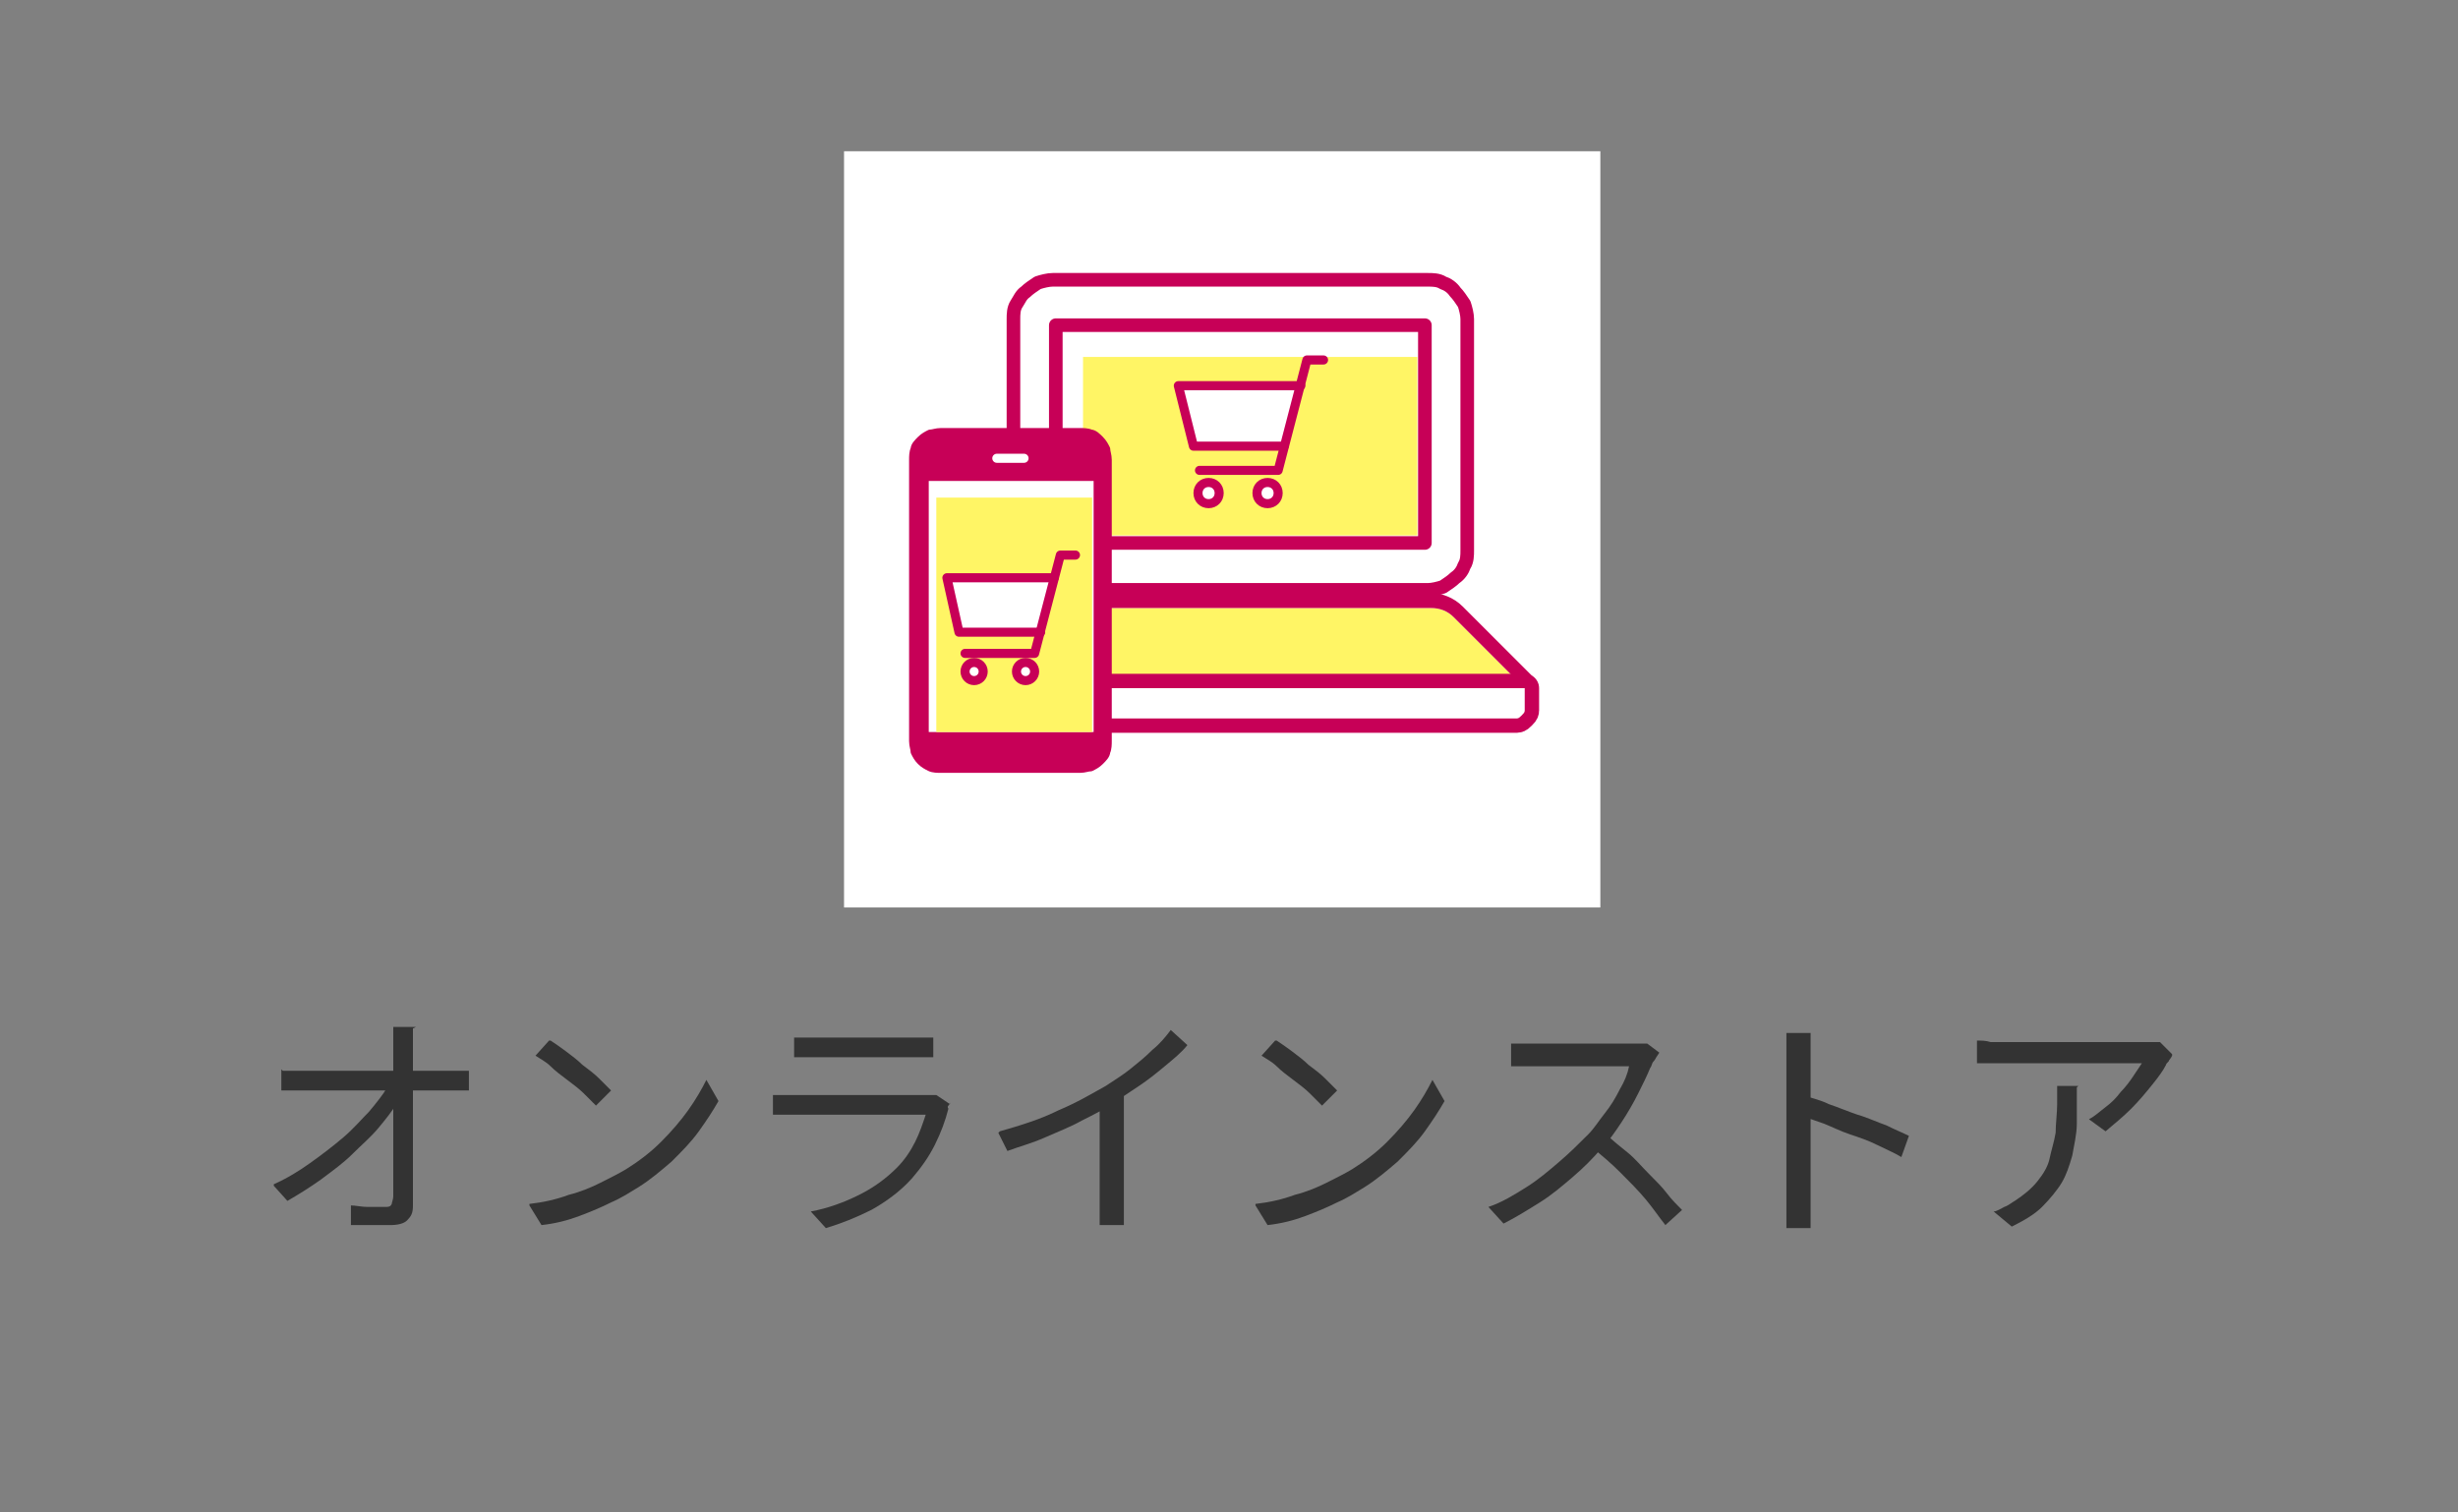 <?xml version="1.0" encoding="UTF-8"?>
<svg xmlns="http://www.w3.org/2000/svg" version="1.1" viewBox="0 0 162.5 100">
  <rect x="0" y="0" width="162.5" height="100" fill="#808080" stroke="none"/>
  <defs>
    <style>
      .cls-1 {
        fill: #fff565;
      }

      .cls-2 {
        fill: #333;
      }

      .cls-3 {
        fill: #fff;
      }

      .cls-4 {
        stroke-width: .6px;
      }

      .cls-4, .cls-5, .cls-6, .cls-7, .cls-8, .cls-9, .cls-10, .cls-11, .cls-12, .cls-13, .cls-14 {
        fill: none;
        stroke-linejoin: round;
      }

      .cls-4, .cls-5, .cls-6, .cls-7, .cls-8, .cls-9, .cls-10, .cls-11, .cls-12, .cls-14 {
        stroke: #c70057;
      }

      .cls-5 {
        stroke-width: 1.9px;
      }

      .cls-5, .cls-6, .cls-7, .cls-9, .cls-10, .cls-11, .cls-12, .cls-13 {
        stroke-linecap: round;
      }

      .cls-15 {
        fill: #c70057;
      }

      .cls-6 {
        stroke-width: .6px;
      }

      .cls-7 {
        stroke-width: .6px;
      }

      .cls-8 {
        stroke-width: .6px;
      }

      .cls-9 {
        stroke-width: .6px;
      }

      .cls-10 {
        stroke-width: .9px;
      }

      .cls-11 {
        stroke-width: .6px;
      }

      .cls-12 {
        stroke-width: .6px;
      }

      .cls-13 {
        stroke: #fff;
        stroke-width: .6px;
      }

      .cls-14 {
        stroke-width: .6px;
      }
    </style>
  </defs>
  <!-- Generator: Adobe Illustrator 28.7.10, SVG Export Plug-In . SVG Version: 1.2.0 Build 236)  -->
  <g>
    <g id="_レイヤー_1" data-name="レイヤー_1">
      <g>
        <g>
          <rect class="cls-3" x="55.8" y="10" width="50" height="50"/>
          <path class="cls-3" d="M96,40.8c-.4-.4-.9-.6-1.5-.6h-25.1c-.6,0-1.1.2-1.5.6l-4.7,4.7v1.1c0,.6.5,1.1,1.1,1.1h35.4c.6,0,1.1-.5,1.1-1.1v-1.1l-4.7-4.7Z"/>
          <path class="cls-3" d="M67.4,36.4v-15.3c0-.3,0-.6.2-.8s.3-.5.5-.7c.2-.2.4-.4.7-.5s.5-.2.8-.2h24.8c.3,0,.6,0,.8.2.3.1.5.3.7.5.2.2.4.4.5.7s.2.5.2.8v15.3c0,.3,0,.6-.2.8s-.3.5-.5.7-.4.4-.7.5-.5.2-.8.2h-24.8c-.3,0-.6,0-.8-.2s-.5-.3-.7-.5c-.2-.2-.4-.4-.5-.7-.1-.3-.2-.5-.2-.8Z"/>
          <rect class="cls-1" x="71.6" y="23.6" width="22.1" height="11.8"/>
          <path class="cls-10" d="M67,36.4v-15.3c0-.3,0-.7.2-1s.3-.6.6-.8c.2-.2.5-.4.8-.6.3-.1.7-.2,1-.2h24.8c.3,0,.7,0,1,.2.3.1.6.3.8.6.2.2.4.5.6.8.1.3.2.7.2,1v15.3c0,.3,0,.7-.2,1-.1.3-.3.6-.6.8-.2.2-.5.4-.8.6-.3.1-.7.2-1,.2h-24.8c-.3,0-.7,0-1-.2-.3-.1-.6-.3-.8-.6-.2-.2-.4-.5-.6-.8-.1-.3-.2-.7-.2-1Z"/>
          <path class="cls-1" d="M94.5,40.2h-25.1c-.6,0-1.1.2-1.5.6l-4.7,4.7h37.6l-4.7-4.7c-.4-.4-.9-.6-1.5-.6Z"/>
          <path class="cls-15" d="M69.4,39.2h25.1c.8,0,1.6.3,2.2.9l4.7,4.7c.3.3.4.7.2,1-.1.4-.5.6-.9.6h-37.6c-.4,0-.7-.2-.9-.6-.1-.4,0-.8.2-1l4.7-4.7c.6-.6,1.4-.9,2.2-.9ZM69.4,40.2c-.6,0-1.1.2-1.5.6l-4.7,4.7h37.6l-4.7-4.7c-.4-.4-.9-.6-1.5-.6h-25.1"/>
          <rect class="cls-10" x="69.8" y="21.5" width="24.4" height="14.4"/>
          <path class="cls-3" d="M63.2,46.6v-1.1h37.6v1.1c0,.1,0,.3,0,.4,0,.1-.1.2-.2.3-.1.1-.2.2-.3.2-.1,0-.3,0-.4,0h-35.4c-.1,0-.3,0-.4,0-.1,0-.2-.1-.3-.2-.1,0-.2-.2-.2-.3s0-.3,0-.4Z"/>
          <path class="cls-5" d="M63.2,46.6v-1.1h37.6v1.1c0,.1,0,.3,0,.4,0,.1-.1.2-.2.3-.1.1-.2.2-.3.2-.1,0-.3,0-.4,0h-35.4c-.1,0-.3,0-.4,0-.1,0-.2-.1-.3-.2-.1,0-.2-.2-.2-.3s0-.3,0-.4Z"/>
          <path class="cls-3" d="M63.2,46.6v-1.1h37.6v1.1c0,.1,0,.3,0,.4,0,.1-.1.2-.2.3-.1.1-.2.2-.3.2-.1,0-.3,0-.4,0h-35.4c-.1,0-.3,0-.4,0-.1,0-.2-.1-.3-.2-.1,0-.2-.2-.2-.3s0-.3,0-.4Z"/>
          <polygon class="cls-3" points="78.9 29.5 84.9 29.5 86 25.5 77.9 25.5 78.9 29.5"/>
          <polyline class="cls-6" points="86 25.5 77.9 25.5 78.9 29.5 84.9 29.5"/>
          <polyline class="cls-11" points="79.3 31.1 84.5 31.1 86.4 23.8 87.5 23.8"/>
          <path class="cls-3" d="M79.9,31.9c-.4,0-.7.3-.7.7s.3.7.7.7.7-.3.7-.7-.3-.7-.7-.7Z"/>
          <path class="cls-4" d="M79.9,31.9c-.4,0-.7.3-.7.7s.3.7.7.7.7-.3.7-.7-.3-.7-.7-.7Z"/>
          <path class="cls-3" d="M83.8,31.9c-.4,0-.7.3-.7.7s.3.7.7.7.7-.3.7-.7-.3-.7-.7-.7Z"/>
          <path class="cls-14" d="M83.8,31.9c-.4,0-.7.3-.7.7s.3.7.7.7.7-.3.7-.7-.3-.7-.7-.7Z"/>
          <path class="cls-3" d="M60.8,49v-18.6c0-.2,0-.4.1-.5,0-.2.2-.3.3-.5.1-.1.3-.2.5-.3.2,0,.4-.1.5-.1h9.2c.2,0,.4,0,.5.1s.3.2.5.3c.1.1.2.3.3.5,0,.2.1.4.1.5v18.6c0,.2,0,.4-.1.5,0,.2-.2.3-.3.5-.1.1-.3.2-.5.3-.2,0-.4.1-.5.1h-9.2c-.2,0-.4,0-.5-.1-.2,0-.3-.2-.5-.3-.1-.1-.2-.3-.3-.5s-.1-.4-.1-.5Z"/>
          <path class="cls-15" d="M60.4,49.3v-19.2c0-.2,0-.4.1-.5s.2-.3.3-.5c.1-.1.3-.2.5-.3.2,0,.4-.1.5-.1h9.9c.2,0,.4,0,.5.1.2,0,.3.2.5.3.1.1.2.3.3.5,0,.2.1.4.1.5v19.2c0,.2,0,.4-.1.5,0,.2-.2.3-.3.5-.1.1-.3.2-.5.3-.2,0-.4.1-.5.1h-9.9c-.2,0-.4,0-.5-.1-.2,0-.3-.2-.5-.3-.1-.1-.2-.3-.3-.5,0-.2-.1-.4-.1-.5Z"/>
          <path class="cls-9" d="M60.4,49v-18.6c0-.2,0-.5.1-.7,0-.2.2-.4.4-.6.2-.2.4-.3.6-.4.2,0,.4-.1.7-.1h9.2c.2,0,.5,0,.7.1.2,0,.4.2.6.4.2.2.3.4.4.6,0,.2.1.4.1.7v18.6c0,.2,0,.5-.1.7,0,.2-.2.4-.4.6s-.4.3-.6.4c-.2,0-.4.1-.7.1h-9.2c-.2,0-.5,0-.7-.1s-.4-.2-.6-.4c-.2-.2-.3-.4-.4-.6,0-.2-.1-.4-.1-.7Z"/>
          <rect class="cls-3" x="61.4" y="31.8" width="10.9" height="16.6"/>
          <rect class="cls-1" x="61.9" y="32.9" width="10.3" height="15.5"/>
          <line class="cls-13" x1="65.9" y1="30.3" x2="67.7" y2="30.3"/>
          <polygon class="cls-3" points="63.4 41.8 68.8 41.8 69.7 38.2 62.6 38.2 63.4 41.8"/>
          <polyline class="cls-7" points="69.7 38.2 62.6 38.2 63.4 41.8 68.8 41.8"/>
          <polyline class="cls-12" points="63.8 43.2 68.4 43.2 70.1 36.7 71.1 36.7"/>
          <circle class="cls-3" cx="64.4" cy="44.4" r=".6"/>
          <circle class="cls-8" cx="64.4" cy="44.4" r=".6"/>
          <circle class="cls-3" cx="67.8" cy="44.4" r=".6"/>
          <circle class="cls-8" cx="67.8" cy="44.4" r=".6"/>
        </g>
        <g>
          <path class="cls-2" d="M18.1,78.3c.9-.4,1.7-.9,2.4-1.4s1.5-1.1,2.2-1.7c.7-.6,1.2-1.2,1.7-1.7.5-.6.9-1.1,1.2-1.6h.6s0,1.1,0,1.1c-.3.5-.7,1-1.2,1.6s-1.1,1.1-1.7,1.7-1.3,1.1-2.1,1.7c-.7.5-1.5,1-2.2,1.4l-.9-1ZM18.7,70.8c.2,0,.5,0,.7,0,.3,0,.5,0,.7,0h9.6c.2,0,.5,0,.7,0,.3,0,.5,0,.6,0v1.3c-.2,0-.4,0-.6,0-.3,0-.5,0-.7,0h-9.6c-.3,0-.5,0-.8,0-.2,0-.5,0-.7,0v-1.4ZM27.3,68c0,.2,0,.4,0,.7,0,.2,0,.5,0,.7,0,.3,0,.7,0,1.2,0,.5,0,1,0,1.6,0,.6,0,1.2,0,1.9v2c0,.7,0,1.3,0,1.9,0,.6,0,1.2,0,1.7s-.1.7-.4,1c-.2.2-.6.3-1.1.3s-.8,0-1.3,0c-.5,0-.9,0-1.3,0v-1.3c.3,0,.7.1,1.1.1.4,0,.8,0,1.1,0s.4,0,.5-.2c0-.1.1-.3.1-.5v-1.4c0-.5,0-1.1,0-1.8,0-.6,0-1.3,0-1.9,0-.7,0-1.3,0-1.9s0-1.1,0-1.6c0-.5,0-.9,0-1.2,0-.3,0-.6,0-.8s0-.4,0-.6h1.5Z"/>
          <path class="cls-2" d="M35,79.6c.9-.1,1.8-.3,2.6-.6.8-.2,1.5-.5,2.1-.8.6-.3,1.2-.6,1.7-.9.8-.5,1.6-1.1,2.3-1.8s1.3-1.4,1.8-2.1c.5-.7.9-1.4,1.2-2l.8,1.4c-.4.7-.8,1.3-1.3,2s-1.1,1.3-1.8,2c-.7.6-1.4,1.2-2.2,1.7-.5.3-1.1.7-1.8,1-.6.3-1.3.6-2.1.9-.8.3-1.6.5-2.5.6l-.8-1.3ZM36.4,68.8c.3.2.6.4,1,.7.4.3.8.6,1.1.9.4.3.8.6,1.1.9.3.3.6.6.8.8l-1,1c-.2-.2-.5-.5-.8-.8-.3-.3-.7-.6-1.1-.9-.4-.3-.8-.6-1.1-.9s-.7-.5-1-.7l.9-1Z"/>
          <path class="cls-2" d="M62.8,72.9c0,0,0,.1-.1.2s0,.2,0,.2c-.2.8-.5,1.6-.9,2.4-.4.8-.9,1.5-1.5,2.2-.8.9-1.8,1.6-2.7,2.1-1,.5-2,.9-3,1.2l-1-1.1c1.1-.2,2.2-.6,3.2-1.1s1.8-1.1,2.5-1.8c.5-.5.9-1.1,1.2-1.7.3-.6.5-1.2.7-1.8h-8.5c-.2,0-.4,0-.7,0-.3,0-.6,0-.9,0v-1.3c.3,0,.6,0,.8,0s.5,0,.7,0h8.4c.2,0,.4,0,.5,0s.3,0,.4,0l.9.6ZM52.4,68.6c.2,0,.4,0,.7,0s.5,0,.8,0h6.3c.3,0,.5,0,.8,0,.3,0,.5,0,.7,0v1.3c-.2,0-.4,0-.7,0-.3,0-.5,0-.8,0h-6.3c-.2,0-.5,0-.7,0-.2,0-.5,0-.7,0v-1.3Z"/>
          <path class="cls-2" d="M66.1,74.8c1.4-.4,2.7-.8,3.9-1.4,1.2-.5,2.2-1.1,3.1-1.6.6-.4,1.1-.7,1.6-1.1.5-.4,1-.8,1.5-1.3.5-.4.9-.9,1.2-1.3l1.1,1c-.4.5-.9.9-1.5,1.4s-1.1.9-1.7,1.3c-.6.4-1.2.8-1.8,1.2-.6.4-1.2.7-2,1.1-.7.4-1.5.7-2.4,1.1s-1.7.6-2.5.9l-.6-1.2ZM72.9,72.5l1.4-.4v7.3c0,.2,0,.4,0,.6,0,.2,0,.4,0,.6,0,.2,0,.3,0,.4h-1.6c0-.1,0-.3,0-.4,0-.2,0-.4,0-.6,0-.2,0-.4,0-.6v-6.9Z"/>
          <path class="cls-2" d="M83,79.6c.9-.1,1.8-.3,2.6-.6.8-.2,1.5-.5,2.1-.8.6-.3,1.2-.6,1.7-.9.8-.5,1.6-1.1,2.3-1.8s1.3-1.4,1.8-2.1c.5-.7.9-1.4,1.2-2l.8,1.4c-.4.7-.8,1.3-1.3,2s-1.1,1.3-1.8,2c-.7.6-1.4,1.2-2.2,1.7-.5.3-1.1.7-1.8,1-.6.3-1.3.6-2.1.9-.8.3-1.6.5-2.5.6l-.8-1.3ZM84.4,68.8c.3.2.6.4,1,.7.4.3.8.6,1.1.9.4.3.8.6,1.1.9.3.3.6.6.8.8l-1,1c-.2-.2-.5-.5-.8-.8-.3-.3-.7-.6-1.1-.9-.4-.3-.8-.6-1.1-.9s-.7-.5-1-.7l.9-1Z"/>
          <path class="cls-2" d="M109.5,69.9c0,0-.1.2-.2.3s-.1.3-.2.4c-.2.5-.5,1.1-.8,1.7-.3.6-.7,1.3-1.1,1.9-.4.6-.8,1.2-1.3,1.7-.6.7-1.2,1.3-1.9,1.9-.7.6-1.4,1.2-2.2,1.7-.8.5-1.6,1-2.4,1.4l-1-1.1c.9-.3,1.7-.8,2.5-1.3.8-.5,1.5-1.1,2.2-1.7.7-.6,1.3-1.2,1.9-1.8.4-.4.7-.9,1.1-1.4.4-.5.7-1,1-1.6.3-.5.5-1,.6-1.5h-6.2c-.2,0-.4,0-.6,0-.2,0-.4,0-.6,0-.2,0-.3,0-.4,0v-1.5c0,0,.2,0,.4,0,.2,0,.4,0,.6,0,.2,0,.4,0,.6,0h6.2c.3,0,.5,0,.7,0s.4,0,.5,0l.8.6ZM106.2,75c.4.4.9.8,1.4,1.2.5.4.9.9,1.4,1.4s.9.9,1.2,1.3.7.8,1,1.1l-1.1,1c-.4-.5-.8-1.1-1.3-1.7-.5-.6-1.1-1.2-1.7-1.8s-1.2-1.1-1.8-1.6l.9-.9Z"/>
          <path class="cls-2" d="M118.1,79.2v-9.3c0-.2,0-.5,0-.8,0-.3,0-.6,0-.8h1.6c0,.2,0,.5,0,.8,0,.3,0,.6,0,.8v3.4c0,.7,0,1.3,0,2,0,.6,0,1.2,0,1.8v2.2c0,.2,0,.4,0,.6,0,.2,0,.5,0,.7,0,.2,0,.4,0,.6h-1.6c0-.3,0-.6,0-.9,0-.4,0-.7,0-1ZM119.2,72.4c.5.2,1.1.3,1.7.6.6.2,1.3.5,1.9.7.7.2,1.3.5,1.9.7.6.3,1.1.5,1.5.7l-.5,1.4c-.5-.3-1-.5-1.6-.8-.6-.3-1.2-.5-1.8-.7-.6-.2-1.2-.5-1.7-.7-.6-.2-1.1-.4-1.5-.5v-1.4Z"/>
          <path class="cls-2" d="M143.6,69.8c0,0-.1.2-.2.3,0,.1-.2.2-.2.3-.2.4-.5.8-.9,1.3-.4.5-.9,1.1-1.4,1.6-.5.5-1.1,1-1.7,1.5l-1.1-.8c.4-.2.7-.5,1.1-.8.4-.3.7-.6,1-1,.3-.3.6-.7.8-1,.2-.3.4-.6.6-.9h-9.1c-.3,0-.6,0-.9,0-.3,0-.6,0-.9,0v-1.5c.3,0,.6,0,.9.1.3,0,.6,0,.9,0h9.2c.1,0,.2,0,.4,0,.1,0,.3,0,.4,0,.1,0,.2,0,.3,0l.8.8ZM137.3,71.9c0,.9,0,1.7,0,2.4s-.2,1.5-.3,2.1c-.2.7-.4,1.3-.7,1.8s-.8,1.1-1.3,1.6c-.5.5-1.2.9-2,1.3l-1.2-1c.2,0,.5-.2.7-.3.3-.1.5-.3.7-.4.6-.4,1.1-.8,1.5-1.3.4-.5.7-1,.8-1.5s.3-1.1.4-1.7c0-.6.1-1.3.1-1.9s0-.4,0-.6c0-.2,0-.4,0-.6h1.4Z"/>
        </g>
      </g>
    </g>
  </g>
</svg>